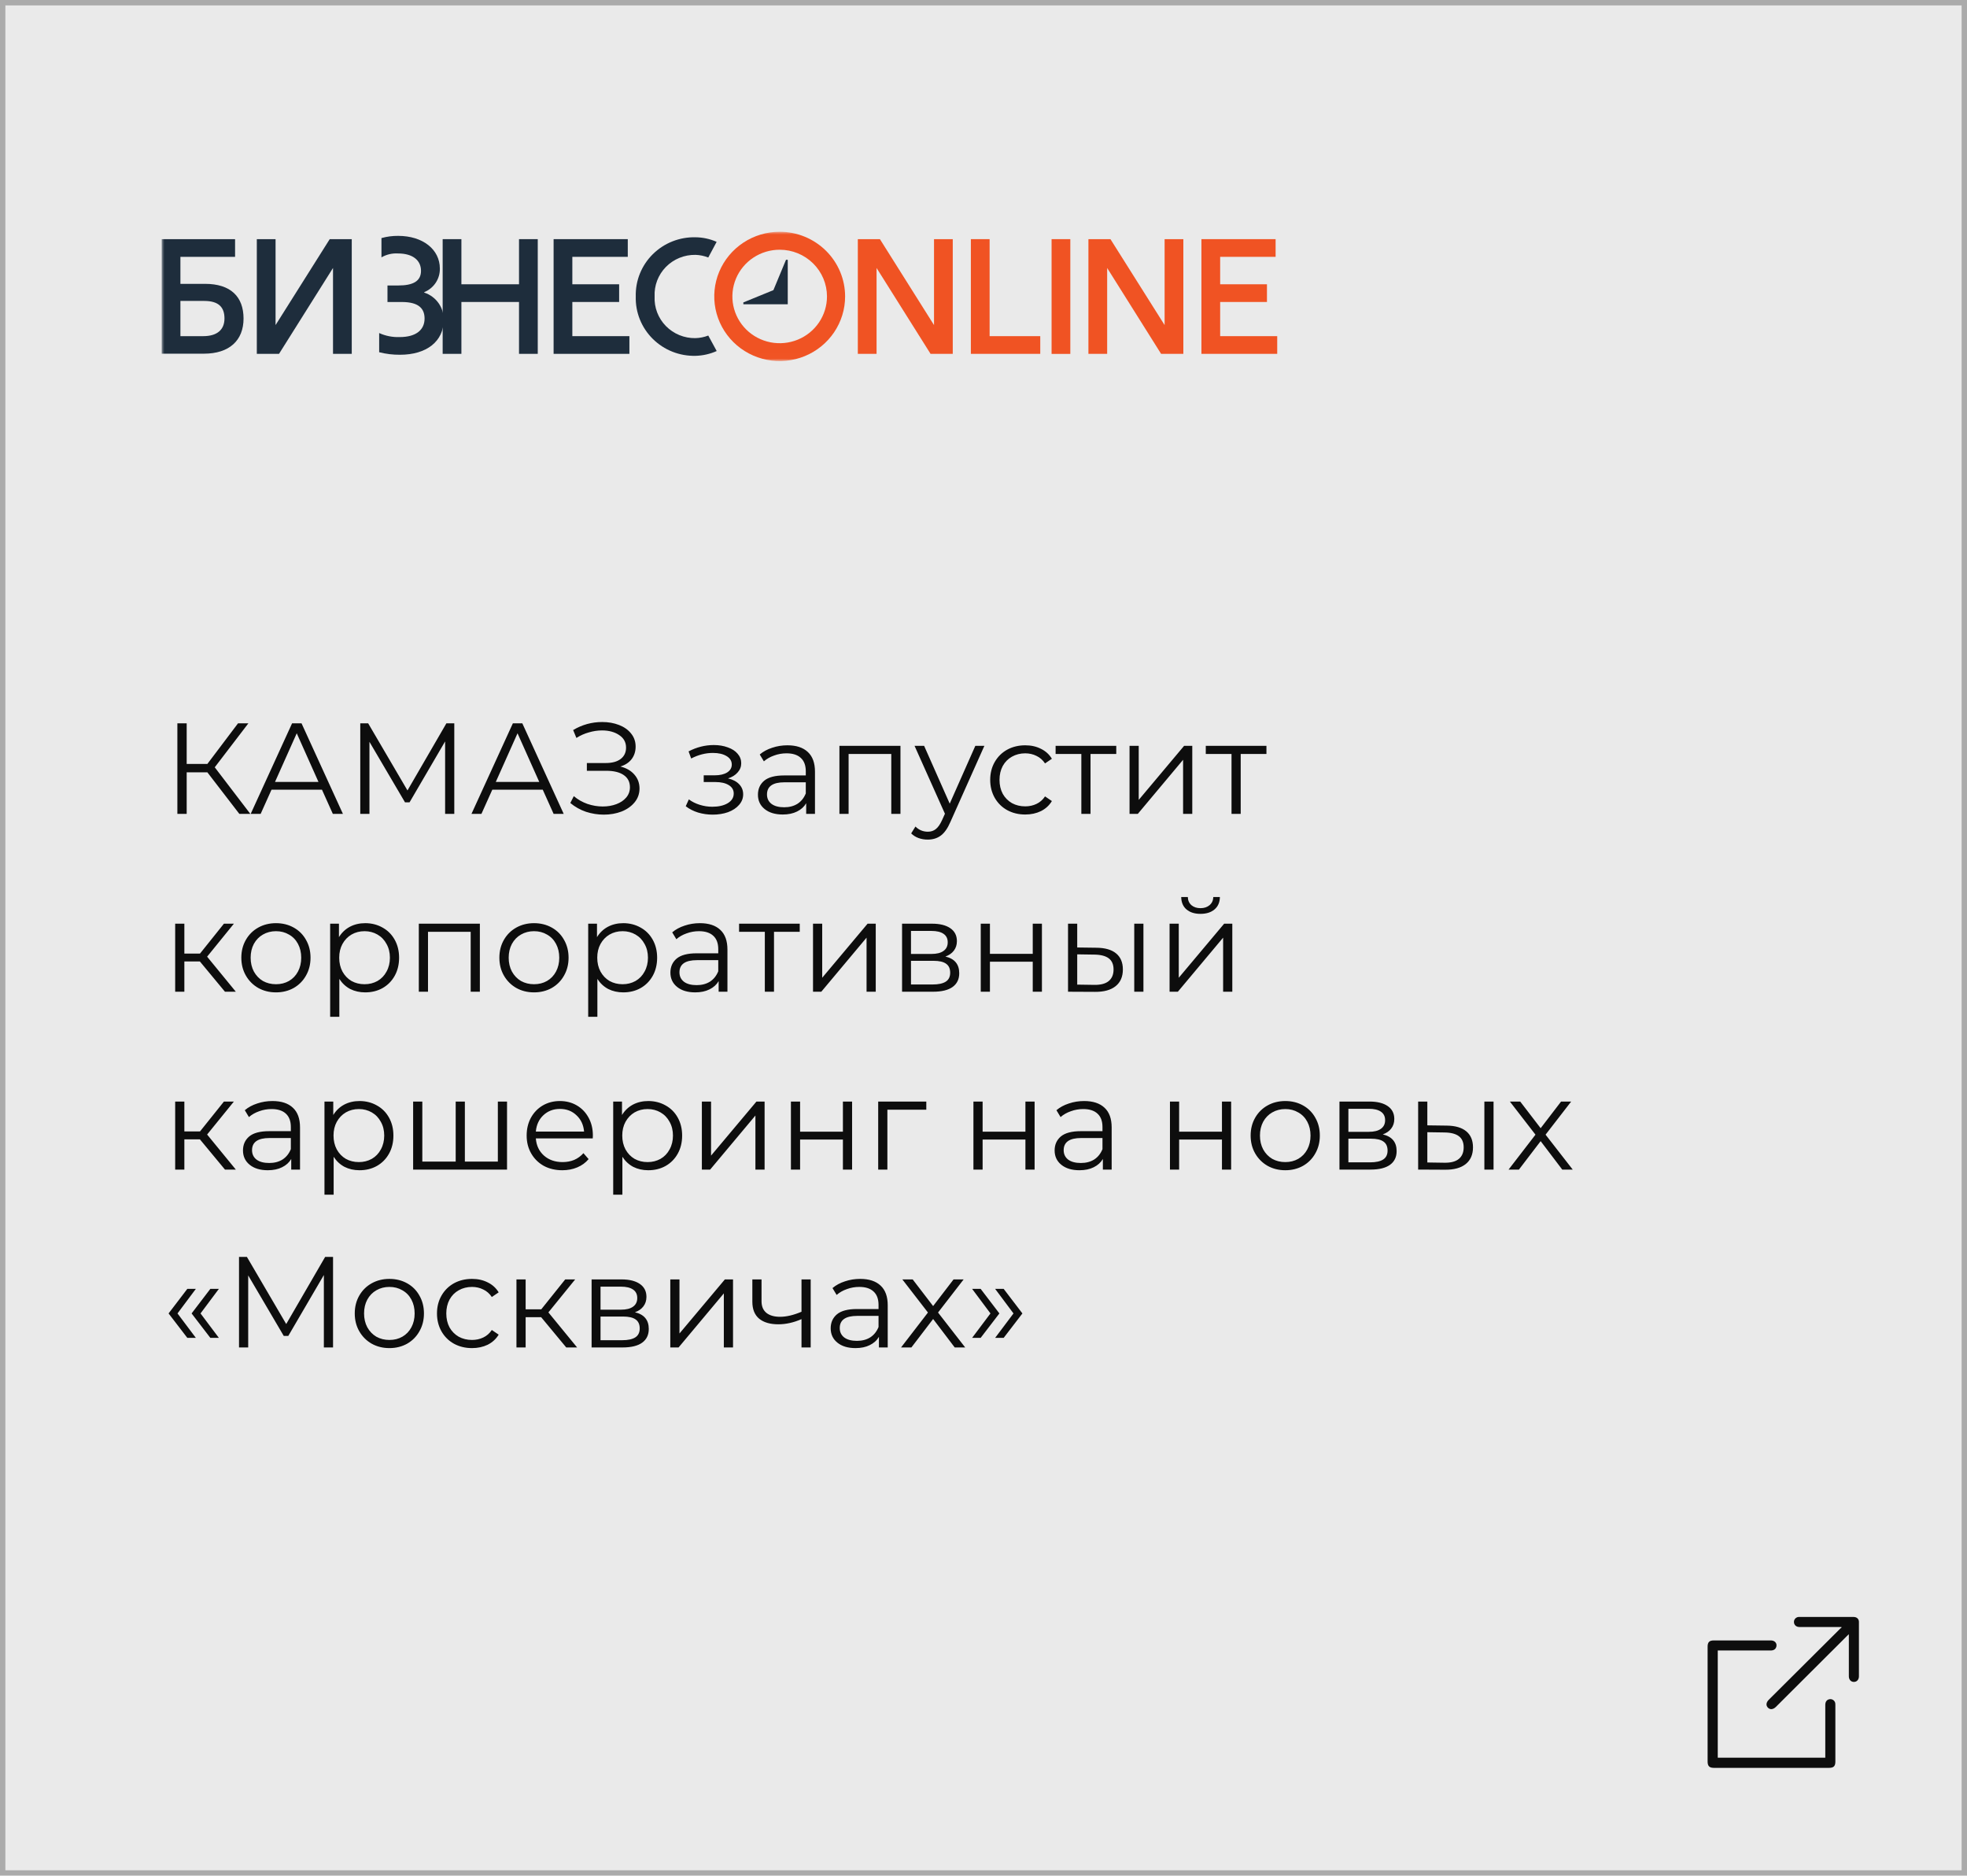 <?xml version="1.0" encoding="UTF-8"?> <svg xmlns="http://www.w3.org/2000/svg" width="365" height="348" viewBox="0 0 365 348" fill="none"><rect x="0.5" y="0.5" width="364" height="347" fill="#EAEAEA" stroke="#ABABAB"></rect><path d="M38.482 143.296H34.642V151H32.914V134.2H34.642V141.736H38.482L44.17 134.2H46.09L39.85 142.36L46.45 151H44.41L38.482 143.296ZM59.744 146.512H50.384L48.368 151H46.52L54.2 134.2H55.952L63.632 151H61.76L59.744 146.512ZM59.096 145.072L55.064 136.048L51.032 145.072H59.096ZM84.299 134.2V151H82.596V137.56L75.996 148.864H75.156L68.555 137.632V151H66.852V134.2H68.316L75.612 146.656L82.835 134.2H84.299ZM100.713 146.512H91.353L89.337 151H87.489L95.169 134.2H96.921L104.601 151H102.729L100.713 146.512ZM100.065 145.072L96.033 136.048L92.001 145.072H100.065ZM115.116 142.216C116.22 142.488 117.084 142.984 117.708 143.704C118.348 144.424 118.668 145.288 118.668 146.296C118.668 147.272 118.364 148.128 117.756 148.864C117.148 149.6 116.34 150.168 115.332 150.568C114.324 150.952 113.228 151.144 112.044 151.144C110.924 151.144 109.82 150.968 108.732 150.616C107.66 150.248 106.692 149.704 105.828 148.984L106.476 147.712C107.212 148.336 108.052 148.816 108.996 149.152C109.94 149.472 110.892 149.632 111.852 149.632C112.764 149.632 113.604 149.488 114.372 149.2C115.14 148.912 115.748 148.504 116.196 147.976C116.66 147.432 116.892 146.792 116.892 146.056C116.892 145.08 116.508 144.328 115.74 143.8C114.972 143.272 113.892 143.008 112.5 143.008H108.9V141.568H112.404C113.588 141.568 114.508 141.32 115.164 140.824C115.836 140.312 116.172 139.608 116.172 138.712C116.172 137.72 115.748 136.944 114.9 136.384C114.052 135.808 112.988 135.52 111.708 135.52C110.908 135.52 110.1 135.64 109.284 135.88C108.468 136.104 107.692 136.448 106.956 136.912L106.356 135.448C108.02 134.456 109.82 133.96 111.756 133.96C112.892 133.96 113.932 134.144 114.876 134.512C115.82 134.88 116.564 135.408 117.108 136.096C117.668 136.784 117.948 137.592 117.948 138.52C117.948 139.416 117.7 140.192 117.204 140.848C116.708 141.488 116.012 141.944 115.116 142.216ZM135.095 144.424C135.991 144.632 136.679 144.992 137.159 145.504C137.655 146.016 137.903 146.64 137.903 147.376C137.903 148.112 137.647 148.768 137.135 149.344C136.639 149.92 135.959 150.368 135.095 150.688C134.231 150.992 133.279 151.144 132.239 151.144C131.327 151.144 130.431 151.016 129.551 150.76C128.671 150.488 127.903 150.096 127.247 149.584L127.823 148.312C128.399 148.744 129.071 149.08 129.839 149.32C130.607 149.56 131.383 149.68 132.167 149.68C133.335 149.68 134.287 149.464 135.023 149.032C135.775 148.584 136.151 147.984 136.151 147.232C136.151 146.56 135.847 146.04 135.239 145.672C134.631 145.288 133.799 145.096 132.743 145.096H130.583V143.848H132.647C133.591 143.848 134.351 143.672 134.927 143.32C135.503 142.952 135.791 142.464 135.791 141.856C135.791 141.184 135.463 140.656 134.807 140.272C134.167 139.888 133.327 139.696 132.287 139.696C130.927 139.696 129.583 140.04 128.255 140.728L127.775 139.408C129.279 138.624 130.839 138.232 132.455 138.232C133.415 138.232 134.279 138.376 135.047 138.664C135.831 138.936 136.439 139.328 136.871 139.84C137.319 140.352 137.543 140.944 137.543 141.616C137.543 142.256 137.319 142.824 136.871 143.32C136.439 143.816 135.847 144.184 135.095 144.424ZM146.116 138.28C147.764 138.28 149.028 138.696 149.908 139.528C150.788 140.344 151.228 141.56 151.228 143.176V151H149.596V149.032C149.212 149.688 148.644 150.2 147.892 150.568C147.156 150.936 146.276 151.12 145.252 151.12C143.844 151.12 142.724 150.784 141.892 150.112C141.06 149.44 140.644 148.552 140.644 147.448C140.644 146.376 141.028 145.512 141.796 144.856C142.58 144.2 143.82 143.872 145.516 143.872H149.524V143.104C149.524 142.016 149.22 141.192 148.612 140.632C148.004 140.056 147.116 139.768 145.948 139.768C145.148 139.768 144.38 139.904 143.644 140.176C142.908 140.432 142.276 140.792 141.748 141.256L140.98 139.984C141.62 139.44 142.388 139.024 143.284 138.736C144.18 138.432 145.124 138.28 146.116 138.28ZM145.516 149.776C146.476 149.776 147.3 149.56 147.988 149.128C148.676 148.68 149.188 148.04 149.524 147.208V145.144H145.564C143.404 145.144 142.324 145.896 142.324 147.4C142.324 148.136 142.604 148.72 143.164 149.152C143.724 149.568 144.508 149.776 145.516 149.776ZM167.092 138.376V151H165.388V139.888H157.468V151H155.764V138.376H167.092ZM182.664 138.376L176.352 152.512C175.84 153.696 175.248 154.536 174.576 155.032C173.904 155.528 173.096 155.776 172.152 155.776C171.544 155.776 170.976 155.68 170.448 155.488C169.92 155.296 169.464 155.008 169.08 154.624L169.872 153.352C170.512 153.992 171.28 154.312 172.176 154.312C172.752 154.312 173.24 154.152 173.64 153.832C174.056 153.512 174.44 152.968 174.792 152.2L175.344 150.976L169.704 138.376H171.48L176.232 149.104L180.984 138.376H182.664ZM190.247 151.12C188.999 151.12 187.879 150.848 186.887 150.304C185.911 149.76 185.143 149 184.583 148.024C184.023 147.032 183.743 145.92 183.743 144.688C183.743 143.456 184.023 142.352 184.583 141.376C185.143 140.4 185.911 139.64 186.887 139.096C187.879 138.552 188.999 138.28 190.247 138.28C191.335 138.28 192.303 138.496 193.151 138.928C194.015 139.344 194.695 139.96 195.191 140.776L193.919 141.64C193.503 141.016 192.975 140.552 192.335 140.248C191.695 139.928 190.999 139.768 190.247 139.768C189.335 139.768 188.511 139.976 187.775 140.392C187.055 140.792 186.487 141.368 186.071 142.12C185.671 142.872 185.471 143.728 185.471 144.688C185.471 145.664 185.671 146.528 186.071 147.28C186.487 148.016 187.055 148.592 187.775 149.008C188.511 149.408 189.335 149.608 190.247 149.608C190.999 149.608 191.695 149.456 192.335 149.152C192.975 148.848 193.503 148.384 193.919 147.76L195.191 148.624C194.695 149.44 194.015 150.064 193.151 150.496C192.287 150.912 191.319 151.12 190.247 151.12ZM207.136 139.888H202.36V151H200.656V139.888H195.88V138.376H207.136V139.888ZM209.6 138.376H211.304V148.408L219.728 138.376H221.24V151H219.536V140.968L211.136 151H209.6V138.376ZM235.003 139.888H230.227V151H228.523V139.888H223.747V138.376H235.003V139.888ZM37.09 178.384H34.21V184H32.506V171.376H34.21V176.92H37.114L41.554 171.376H43.402L38.434 177.496L43.762 184H41.746L37.09 178.384ZM51.214 184.12C49.998 184.12 48.902 183.848 47.926 183.304C46.95 182.744 46.182 181.976 45.622 181C45.062 180.024 44.782 178.92 44.782 177.688C44.782 176.456 45.062 175.352 45.622 174.376C46.182 173.4 46.95 172.64 47.926 172.096C48.902 171.552 49.998 171.28 51.214 171.28C52.43 171.28 53.526 171.552 54.502 172.096C55.478 172.64 56.238 173.4 56.782 174.376C57.342 175.352 57.622 176.456 57.622 177.688C57.622 178.92 57.342 180.024 56.782 181C56.238 181.976 55.478 182.744 54.502 183.304C53.526 183.848 52.43 184.12 51.214 184.12ZM51.214 182.608C52.11 182.608 52.91 182.408 53.614 182.008C54.334 181.592 54.894 181.008 55.294 180.256C55.694 179.504 55.894 178.648 55.894 177.688C55.894 176.728 55.694 175.872 55.294 175.12C54.894 174.368 54.334 173.792 53.614 173.392C52.91 172.976 52.11 172.768 51.214 172.768C50.318 172.768 49.51 172.976 48.79 173.392C48.086 173.792 47.526 174.368 47.11 175.12C46.71 175.872 46.51 176.728 46.51 177.688C46.51 178.648 46.71 179.504 47.11 180.256C47.526 181.008 48.086 181.592 48.79 182.008C49.51 182.408 50.318 182.608 51.214 182.608ZM67.768 171.28C68.952 171.28 70.024 171.552 70.984 172.096C71.944 172.624 72.696 173.376 73.24 174.352C73.784 175.328 74.056 176.44 74.056 177.688C74.056 178.952 73.784 180.072 73.24 181.048C72.696 182.024 71.944 182.784 70.984 183.328C70.04 183.856 68.968 184.12 67.768 184.12C66.744 184.12 65.816 183.912 64.984 183.496C64.168 183.064 63.496 182.44 62.968 181.624V188.656H61.264V171.376H62.896V173.872C63.408 173.04 64.08 172.4 64.912 171.952C65.76 171.504 66.712 171.28 67.768 171.28ZM67.648 182.608C68.528 182.608 69.328 182.408 70.048 182.008C70.768 181.592 71.328 181.008 71.728 180.256C72.144 179.504 72.352 178.648 72.352 177.688C72.352 176.728 72.144 175.88 71.728 175.144C71.328 174.392 70.768 173.808 70.048 173.392C69.328 172.976 68.528 172.768 67.648 172.768C66.752 172.768 65.944 172.976 65.224 173.392C64.52 173.808 63.96 174.392 63.544 175.144C63.144 175.88 62.944 176.728 62.944 177.688C62.944 178.648 63.144 179.504 63.544 180.256C63.96 181.008 64.52 181.592 65.224 182.008C65.944 182.408 66.752 182.608 67.648 182.608ZM89.045 171.376V184H87.341V172.888H79.421V184H77.717V171.376H89.045ZM99.097 184.12C97.881 184.12 96.785 183.848 95.809 183.304C94.833 182.744 94.065 181.976 93.505 181C92.945 180.024 92.665 178.92 92.665 177.688C92.665 176.456 92.945 175.352 93.505 174.376C94.065 173.4 94.833 172.64 95.809 172.096C96.785 171.552 97.881 171.28 99.097 171.28C100.313 171.28 101.409 171.552 102.385 172.096C103.361 172.64 104.121 173.4 104.665 174.376C105.225 175.352 105.505 176.456 105.505 177.688C105.505 178.92 105.225 180.024 104.665 181C104.121 181.976 103.361 182.744 102.385 183.304C101.409 183.848 100.313 184.12 99.097 184.12ZM99.097 182.608C99.993 182.608 100.793 182.408 101.497 182.008C102.217 181.592 102.777 181.008 103.177 180.256C103.577 179.504 103.777 178.648 103.777 177.688C103.777 176.728 103.577 175.872 103.177 175.12C102.777 174.368 102.217 173.792 101.497 173.392C100.793 172.976 99.993 172.768 99.097 172.768C98.201 172.768 97.393 172.976 96.673 173.392C95.969 173.792 95.409 174.368 94.993 175.12C94.593 175.872 94.393 176.728 94.393 177.688C94.393 178.648 94.593 179.504 94.993 180.256C95.409 181.008 95.969 181.592 96.673 182.008C97.393 182.408 98.201 182.608 99.097 182.608ZM115.651 171.28C116.835 171.28 117.907 171.552 118.867 172.096C119.827 172.624 120.579 173.376 121.123 174.352C121.667 175.328 121.939 176.44 121.939 177.688C121.939 178.952 121.667 180.072 121.123 181.048C120.579 182.024 119.827 182.784 118.867 183.328C117.923 183.856 116.851 184.12 115.651 184.12C114.627 184.12 113.699 183.912 112.867 183.496C112.051 183.064 111.379 182.44 110.851 181.624V188.656H109.147V171.376H110.779V173.872C111.291 173.04 111.963 172.4 112.795 171.952C113.643 171.504 114.595 171.28 115.651 171.28ZM115.531 182.608C116.411 182.608 117.211 182.408 117.931 182.008C118.651 181.592 119.211 181.008 119.611 180.256C120.027 179.504 120.235 178.648 120.235 177.688C120.235 176.728 120.027 175.88 119.611 175.144C119.211 174.392 118.651 173.808 117.931 173.392C117.211 172.976 116.411 172.768 115.531 172.768C114.635 172.768 113.827 172.976 113.107 173.392C112.403 173.808 111.843 174.392 111.427 175.144C111.027 175.88 110.827 176.728 110.827 177.688C110.827 178.648 111.027 179.504 111.427 180.256C111.843 181.008 112.403 181.592 113.107 182.008C113.827 182.408 114.635 182.608 115.531 182.608ZM129.873 171.28C131.521 171.28 132.785 171.696 133.665 172.528C134.545 173.344 134.985 174.56 134.985 176.176V184H133.353V182.032C132.969 182.688 132.401 183.2 131.649 183.568C130.913 183.936 130.033 184.12 129.009 184.12C127.601 184.12 126.481 183.784 125.649 183.112C124.817 182.44 124.401 181.552 124.401 180.448C124.401 179.376 124.785 178.512 125.553 177.856C126.337 177.2 127.577 176.872 129.273 176.872H133.281V176.104C133.281 175.016 132.977 174.192 132.369 173.632C131.761 173.056 130.873 172.768 129.705 172.768C128.905 172.768 128.137 172.904 127.401 173.176C126.665 173.432 126.033 173.792 125.505 174.256L124.737 172.984C125.377 172.44 126.145 172.024 127.041 171.736C127.937 171.432 128.881 171.28 129.873 171.28ZM129.273 182.776C130.233 182.776 131.057 182.56 131.745 182.128C132.433 181.68 132.945 181.04 133.281 180.208V178.144H129.321C127.161 178.144 126.081 178.896 126.081 180.4C126.081 181.136 126.361 181.72 126.921 182.152C127.481 182.568 128.265 182.776 129.273 182.776ZM148.402 172.888H143.626V184H141.922V172.888H137.146V171.376H148.402V172.888ZM150.865 171.376H152.569V181.408L160.993 171.376H162.505V184H160.801V173.968L152.401 184H150.865V171.376ZM175.429 177.472C177.141 177.872 177.997 178.904 177.997 180.568C177.997 181.672 177.589 182.52 176.773 183.112C175.957 183.704 174.741 184 173.125 184H167.389V171.376H172.957C174.397 171.376 175.525 171.656 176.341 172.216C177.157 172.776 177.565 173.576 177.565 174.616C177.565 175.304 177.373 175.896 176.989 176.392C176.621 176.872 176.101 177.232 175.429 177.472ZM169.045 176.992H172.837C173.813 176.992 174.557 176.808 175.069 176.44C175.597 176.072 175.861 175.536 175.861 174.832C175.861 174.128 175.597 173.6 175.069 173.248C174.557 172.896 173.813 172.72 172.837 172.72H169.045V176.992ZM173.053 182.656C174.141 182.656 174.957 182.48 175.501 182.128C176.045 181.776 176.317 181.224 176.317 180.472C176.317 179.72 176.069 179.168 175.573 178.816C175.077 178.448 174.293 178.264 173.221 178.264H169.045V182.656H173.053ZM181.99 171.376H183.694V176.968H191.638V171.376H193.342V184H191.638V178.432H183.694V184H181.99V171.376ZM203.49 175.84C205.074 175.856 206.282 176.208 207.114 176.896C207.946 177.584 208.362 178.576 208.362 179.872C208.362 181.216 207.914 182.248 207.018 182.968C206.122 183.688 204.842 184.04 203.178 184.024L198.186 184V171.376H199.89V175.792L203.49 175.84ZM210.474 171.376H212.178V184H210.474V171.376ZM203.082 182.728C204.25 182.744 205.13 182.512 205.722 182.032C206.33 181.536 206.634 180.816 206.634 179.872C206.634 178.944 206.338 178.256 205.746 177.808C205.154 177.36 204.266 177.128 203.082 177.112L199.89 177.064V182.68L203.082 182.728ZM217.029 171.376H218.733V181.408L227.157 171.376H228.669V184H226.965V173.968L218.565 184H217.029V171.376ZM222.765 169.552C221.677 169.552 220.813 169.28 220.173 168.736C219.533 168.192 219.205 167.424 219.189 166.432H220.413C220.429 167.056 220.653 167.56 221.085 167.944C221.517 168.312 222.077 168.496 222.765 168.496C223.453 168.496 224.013 168.312 224.445 167.944C224.893 167.56 225.125 167.056 225.141 166.432H226.365C226.349 167.424 226.013 168.192 225.357 168.736C224.717 169.28 223.853 169.552 222.765 169.552ZM37.09 211.384H34.21V217H32.506V204.376H34.21V209.92H37.114L41.554 204.376H43.402L38.434 210.496L43.762 217H41.746L37.09 211.384ZM50.561 204.28C52.209 204.28 53.473 204.696 54.353 205.528C55.233 206.344 55.673 207.56 55.673 209.176V217H54.041V215.032C53.657 215.688 53.089 216.2 52.337 216.568C51.601 216.936 50.721 217.12 49.697 217.12C48.289 217.12 47.169 216.784 46.337 216.112C45.505 215.44 45.089 214.552 45.089 213.448C45.089 212.376 45.473 211.512 46.241 210.856C47.025 210.2 48.265 209.872 49.961 209.872H53.969V209.104C53.969 208.016 53.665 207.192 53.057 206.632C52.449 206.056 51.561 205.768 50.393 205.768C49.593 205.768 48.825 205.904 48.089 206.176C47.353 206.432 46.721 206.792 46.193 207.256L45.425 205.984C46.065 205.44 46.833 205.024 47.729 204.736C48.625 204.432 49.569 204.28 50.561 204.28ZM49.961 215.776C50.921 215.776 51.745 215.56 52.433 215.128C53.121 214.68 53.633 214.04 53.969 213.208V211.144H50.009C47.849 211.144 46.769 211.896 46.769 213.4C46.769 214.136 47.049 214.72 47.609 215.152C48.169 215.568 48.953 215.776 49.961 215.776ZM66.713 204.28C67.897 204.28 68.969 204.552 69.929 205.096C70.889 205.624 71.641 206.376 72.185 207.352C72.729 208.328 73.001 209.44 73.001 210.688C73.001 211.952 72.729 213.072 72.185 214.048C71.641 215.024 70.889 215.784 69.929 216.328C68.985 216.856 67.913 217.12 66.713 217.12C65.689 217.12 64.761 216.912 63.929 216.496C63.113 216.064 62.441 215.44 61.913 214.624V221.656H60.209V204.376H61.841V206.872C62.353 206.04 63.025 205.4 63.857 204.952C64.705 204.504 65.657 204.28 66.713 204.28ZM66.593 215.608C67.473 215.608 68.273 215.408 68.993 215.008C69.713 214.592 70.273 214.008 70.673 213.256C71.089 212.504 71.297 211.648 71.297 210.688C71.297 209.728 71.089 208.88 70.673 208.144C70.273 207.392 69.713 206.808 68.993 206.392C68.273 205.976 67.473 205.768 66.593 205.768C65.697 205.768 64.889 205.976 64.169 206.392C63.465 206.808 62.905 207.392 62.489 208.144C62.089 208.88 61.889 209.728 61.889 210.688C61.889 211.648 62.089 212.504 62.489 213.256C62.905 214.008 63.465 214.592 64.169 215.008C64.889 215.408 65.697 215.608 66.593 215.608ZM94.086 204.376V217H76.662V204.376H78.366V215.512H84.558V204.376H86.262V215.512H92.382V204.376H94.086ZM109.991 211.216H99.431C99.527 212.528 100.031 213.592 100.943 214.408C101.855 215.208 103.007 215.608 104.399 215.608C105.183 215.608 105.903 215.472 106.559 215.2C107.215 214.912 107.783 214.496 108.263 213.952L109.223 215.056C108.663 215.728 107.959 216.24 107.111 216.592C106.279 216.944 105.359 217.12 104.351 217.12C103.055 217.12 101.903 216.848 100.895 216.304C99.903 215.744 99.127 214.976 98.567 214C98.007 213.024 97.727 211.92 97.727 210.688C97.727 209.456 97.991 208.352 98.519 207.376C99.063 206.4 99.799 205.64 100.727 205.096C101.671 204.552 102.727 204.28 103.895 204.28C105.063 204.28 106.111 204.552 107.039 205.096C107.967 205.64 108.695 206.4 109.223 207.376C109.751 208.336 110.015 209.44 110.015 210.688L109.991 211.216ZM103.895 205.744C102.679 205.744 101.655 206.136 100.823 206.92C100.007 207.688 99.543 208.696 99.431 209.944H108.383C108.271 208.696 107.799 207.688 106.967 206.92C106.151 206.136 105.127 205.744 103.895 205.744ZM120.291 204.28C121.475 204.28 122.547 204.552 123.507 205.096C124.467 205.624 125.219 206.376 125.763 207.352C126.307 208.328 126.579 209.44 126.579 210.688C126.579 211.952 126.307 213.072 125.763 214.048C125.219 215.024 124.467 215.784 123.507 216.328C122.563 216.856 121.491 217.12 120.291 217.12C119.267 217.12 118.339 216.912 117.507 216.496C116.691 216.064 116.019 215.44 115.491 214.624V221.656H113.787V204.376H115.419V206.872C115.931 206.04 116.603 205.4 117.435 204.952C118.283 204.504 119.235 204.28 120.291 204.28ZM120.171 215.608C121.051 215.608 121.851 215.408 122.571 215.008C123.291 214.592 123.851 214.008 124.251 213.256C124.667 212.504 124.875 211.648 124.875 210.688C124.875 209.728 124.667 208.88 124.251 208.144C123.851 207.392 123.291 206.808 122.571 206.392C121.851 205.976 121.051 205.768 120.171 205.768C119.275 205.768 118.467 205.976 117.747 206.392C117.043 206.808 116.483 207.392 116.067 208.144C115.667 208.88 115.467 209.728 115.467 210.688C115.467 211.648 115.667 212.504 116.067 213.256C116.483 214.008 117.043 214.592 117.747 215.008C118.467 215.408 119.275 215.608 120.171 215.608ZM130.24 204.376H131.944V214.408L140.368 204.376H141.88V217H140.176V206.968L131.776 217H130.24V204.376ZM146.764 204.376H148.468V209.968H156.412V204.376H158.116V217H156.412V211.432H148.468V217H146.764V204.376ZM171.887 205.888H164.663V217H162.959V204.376H171.887V205.888ZM180.631 204.376H182.335V209.968H190.279V204.376H191.983V217H190.279V211.432H182.335V217H180.631V204.376ZM201.17 204.28C202.818 204.28 204.082 204.696 204.962 205.528C205.842 206.344 206.282 207.56 206.282 209.176V217H204.65V215.032C204.266 215.688 203.698 216.2 202.946 216.568C202.21 216.936 201.33 217.12 200.306 217.12C198.898 217.12 197.778 216.784 196.946 216.112C196.114 215.44 195.698 214.552 195.698 213.448C195.698 212.376 196.082 211.512 196.85 210.856C197.634 210.2 198.874 209.872 200.57 209.872H204.578V209.104C204.578 208.016 204.274 207.192 203.666 206.632C203.058 206.056 202.17 205.768 201.002 205.768C200.202 205.768 199.434 205.904 198.698 206.176C197.962 206.432 197.33 206.792 196.802 207.256L196.034 205.984C196.674 205.44 197.442 205.024 198.338 204.736C199.234 204.432 200.178 204.28 201.17 204.28ZM200.57 215.776C201.53 215.776 202.354 215.56 203.042 215.128C203.73 214.68 204.242 214.04 204.578 213.208V211.144H200.618C198.458 211.144 197.378 211.896 197.378 213.4C197.378 214.136 197.658 214.72 198.218 215.152C198.778 215.568 199.562 215.776 200.57 215.776ZM217.1 204.376H218.804V209.968H226.748V204.376H228.452V217H226.748V211.432H218.804V217H217.1V204.376ZM238.503 217.12C237.287 217.12 236.191 216.848 235.215 216.304C234.239 215.744 233.471 214.976 232.911 214C232.351 213.024 232.071 211.92 232.071 210.688C232.071 209.456 232.351 208.352 232.911 207.376C233.471 206.4 234.239 205.64 235.215 205.096C236.191 204.552 237.287 204.28 238.503 204.28C239.719 204.28 240.815 204.552 241.791 205.096C242.767 205.64 243.527 206.4 244.071 207.376C244.631 208.352 244.911 209.456 244.911 210.688C244.911 211.92 244.631 213.024 244.071 214C243.527 214.976 242.767 215.744 241.791 216.304C240.815 216.848 239.719 217.12 238.503 217.12ZM238.503 215.608C239.399 215.608 240.199 215.408 240.903 215.008C241.623 214.592 242.183 214.008 242.583 213.256C242.983 212.504 243.183 211.648 243.183 210.688C243.183 209.728 242.983 208.872 242.583 208.12C242.183 207.368 241.623 206.792 240.903 206.392C240.199 205.976 239.399 205.768 238.503 205.768C237.607 205.768 236.799 205.976 236.079 206.392C235.375 206.792 234.815 207.368 234.399 208.12C233.999 208.872 233.799 209.728 233.799 210.688C233.799 211.648 233.999 212.504 234.399 213.256C234.815 214.008 235.375 214.592 236.079 215.008C236.799 215.408 237.607 215.608 238.503 215.608ZM256.593 210.472C258.305 210.872 259.161 211.904 259.161 213.568C259.161 214.672 258.753 215.52 257.937 216.112C257.121 216.704 255.905 217 254.289 217H248.553V204.376H254.121C255.561 204.376 256.689 204.656 257.505 205.216C258.321 205.776 258.729 206.576 258.729 207.616C258.729 208.304 258.537 208.896 258.153 209.392C257.785 209.872 257.265 210.232 256.593 210.472ZM250.209 209.992H254.001C254.977 209.992 255.721 209.808 256.233 209.44C256.761 209.072 257.025 208.536 257.025 207.832C257.025 207.128 256.761 206.6 256.233 206.248C255.721 205.896 254.977 205.72 254.001 205.72H250.209V209.992ZM254.217 215.656C255.305 215.656 256.121 215.48 256.665 215.128C257.209 214.776 257.481 214.224 257.481 213.472C257.481 212.72 257.233 212.168 256.737 211.816C256.241 211.448 255.457 211.264 254.385 211.264H250.209V215.656H254.217ZM268.458 208.84C270.042 208.856 271.25 209.208 272.082 209.896C272.914 210.584 273.33 211.576 273.33 212.872C273.33 214.216 272.882 215.248 271.986 215.968C271.09 216.688 269.81 217.04 268.146 217.024L263.154 217V204.376H264.858V208.792L268.458 208.84ZM275.442 204.376H277.146V217H275.442V204.376ZM268.05 215.728C269.218 215.744 270.098 215.512 270.69 215.032C271.298 214.536 271.602 213.816 271.602 212.872C271.602 211.944 271.306 211.256 270.714 210.808C270.122 210.36 269.234 210.128 268.05 210.112L264.858 210.064V215.68L268.05 215.728ZM289.894 217L285.886 211.72L281.854 217H279.934L284.926 210.52L280.174 204.376H282.094L285.886 209.32L289.678 204.376H291.55L286.798 210.52L291.838 217H289.894ZM31.282 243.688L34.762 239.128H36.346L32.938 243.688L36.346 248.224H34.762L31.282 243.688ZM35.554 243.688L39.034 239.128H40.618L37.21 243.688L40.618 248.224H39.034L35.554 243.688ZM61.8 233.2V250H60.096V236.56L53.495 247.864H52.656L46.056 236.632V250H44.352V233.2H45.816L53.111 245.656L60.336 233.2H61.8ZM72.261 250.12C71.045 250.12 69.949 249.848 68.973 249.304C67.997 248.744 67.229 247.976 66.669 247C66.109 246.024 65.829 244.92 65.829 243.688C65.829 242.456 66.109 241.352 66.669 240.376C67.229 239.4 67.997 238.64 68.973 238.096C69.949 237.552 71.045 237.28 72.261 237.28C73.477 237.28 74.573 237.552 75.549 238.096C76.525 238.64 77.285 239.4 77.829 240.376C78.389 241.352 78.669 242.456 78.669 243.688C78.669 244.92 78.389 246.024 77.829 247C77.285 247.976 76.525 248.744 75.549 249.304C74.573 249.848 73.477 250.12 72.261 250.12ZM72.261 248.608C73.157 248.608 73.957 248.408 74.661 248.008C75.381 247.592 75.941 247.008 76.341 246.256C76.741 245.504 76.941 244.648 76.941 243.688C76.941 242.728 76.741 241.872 76.341 241.12C75.941 240.368 75.381 239.792 74.661 239.392C73.957 238.976 73.157 238.768 72.261 238.768C71.365 238.768 70.557 238.976 69.837 239.392C69.133 239.792 68.573 240.368 68.157 241.12C67.757 241.872 67.557 242.728 67.557 243.688C67.557 244.648 67.757 245.504 68.157 246.256C68.573 247.008 69.133 247.592 69.837 248.008C70.557 248.408 71.365 248.608 72.261 248.608ZM87.591 250.12C86.343 250.12 85.223 249.848 84.231 249.304C83.255 248.76 82.487 248 81.927 247.024C81.367 246.032 81.087 244.92 81.087 243.688C81.087 242.456 81.367 241.352 81.927 240.376C82.487 239.4 83.255 238.64 84.231 238.096C85.223 237.552 86.343 237.28 87.591 237.28C88.679 237.28 89.647 237.496 90.495 237.928C91.359 238.344 92.039 238.96 92.535 239.776L91.263 240.64C90.847 240.016 90.319 239.552 89.679 239.248C89.039 238.928 88.343 238.768 87.591 238.768C86.679 238.768 85.855 238.976 85.119 239.392C84.399 239.792 83.831 240.368 83.415 241.12C83.015 241.872 82.815 242.728 82.815 243.688C82.815 244.664 83.015 245.528 83.415 246.28C83.831 247.016 84.399 247.592 85.119 248.008C85.855 248.408 86.679 248.608 87.591 248.608C88.343 248.608 89.039 248.456 89.679 248.152C90.319 247.848 90.847 247.384 91.263 246.76L92.535 247.624C92.039 248.44 91.359 249.064 90.495 249.496C89.631 249.912 88.663 250.12 87.591 250.12ZM100.418 244.384H97.538V250H95.834V237.376H97.538V242.92H100.442L104.882 237.376H106.73L101.762 243.496L107.09 250H105.074L100.418 244.384ZM117.819 243.472C119.531 243.872 120.387 244.904 120.387 246.568C120.387 247.672 119.979 248.52 119.163 249.112C118.347 249.704 117.131 250 115.515 250H109.779V237.376H115.347C116.787 237.376 117.915 237.656 118.731 238.216C119.547 238.776 119.955 239.576 119.955 240.616C119.955 241.304 119.763 241.896 119.379 242.392C119.011 242.872 118.491 243.232 117.819 243.472ZM111.435 242.992H115.227C116.203 242.992 116.947 242.808 117.459 242.44C117.987 242.072 118.251 241.536 118.251 240.832C118.251 240.128 117.987 239.6 117.459 239.248C116.947 238.896 116.203 238.72 115.227 238.72H111.435V242.992ZM115.443 248.656C116.531 248.656 117.347 248.48 117.891 248.128C118.435 247.776 118.707 247.224 118.707 246.472C118.707 245.72 118.459 245.168 117.963 244.816C117.467 244.448 116.683 244.264 115.611 244.264H111.435V248.656H115.443ZM124.381 237.376H126.085V247.408L134.509 237.376H136.021V250H134.317V239.968L125.917 250H124.381V237.376ZM150.432 237.376V250H148.728V244.744C147.272 245.384 145.84 245.704 144.432 245.704C142.912 245.704 141.728 245.36 140.88 244.672C140.032 243.968 139.608 242.92 139.608 241.528V237.376H141.312V241.432C141.312 242.376 141.616 243.096 142.224 243.592C142.832 244.072 143.672 244.312 144.744 244.312C145.928 244.312 147.256 244 148.728 243.376V237.376H150.432ZM159.616 237.28C161.264 237.28 162.528 237.696 163.408 238.528C164.288 239.344 164.728 240.56 164.728 242.176V250H163.096V248.032C162.712 248.688 162.144 249.2 161.392 249.568C160.656 249.936 159.776 250.12 158.752 250.12C157.344 250.12 156.224 249.784 155.392 249.112C154.56 248.44 154.144 247.552 154.144 246.448C154.144 245.376 154.528 244.512 155.296 243.856C156.08 243.2 157.32 242.872 159.016 242.872H163.024V242.104C163.024 241.016 162.72 240.192 162.112 239.632C161.504 239.056 160.616 238.768 159.448 238.768C158.648 238.768 157.88 238.904 157.144 239.176C156.408 239.432 155.776 239.792 155.248 240.256L154.48 238.984C155.12 238.44 155.888 238.024 156.784 237.736C157.68 237.432 158.624 237.28 159.616 237.28ZM159.016 248.776C159.976 248.776 160.8 248.56 161.488 248.128C162.176 247.68 162.688 247.04 163.024 246.208V244.144H159.064C156.904 244.144 155.824 244.896 155.824 246.4C155.824 247.136 156.104 247.72 156.664 248.152C157.224 248.568 158.008 248.776 159.016 248.776ZM177.16 250L173.152 244.72L169.12 250H167.2L172.192 243.52L167.44 237.376H169.36L173.152 242.32L176.944 237.376H178.816L174.064 243.52L179.104 250H177.16ZM180.385 248.224L183.793 243.688L180.385 239.128H181.969L185.449 243.688L181.969 248.224H180.385ZM184.657 248.224L188.065 243.688L184.657 239.128H186.241L189.721 243.688L186.241 248.224H184.657Z" fill="#0D0D0D"></path><path d="M318.751 306.227V326.115H338.703C338.703 325.991 338.703 325.869 338.703 325.747C338.703 322.608 338.703 319.468 338.703 316.327C338.703 315.726 338.981 315.354 339.488 315.263C340.013 315.169 340.514 315.547 340.565 316.077C340.575 316.183 340.574 316.291 340.574 316.397C340.574 319.878 340.574 323.358 340.574 326.838C340.574 327.679 340.25 328 339.408 328C332.282 328 325.156 328 318.031 328C317.199 328 316.868 327.668 316.868 326.832C316.868 319.726 316.868 312.619 316.868 305.513C316.868 304.685 317.189 304.36 318.009 304.36C321.547 304.36 325.086 304.359 328.625 304.36C329.327 304.36 329.777 304.876 329.625 305.503C329.537 305.865 329.304 306.099 328.941 306.184C328.791 306.219 328.632 306.224 328.476 306.224C325.357 306.226 322.237 306.225 319.119 306.225C319.004 306.225 318.889 306.225 318.751 306.225V306.227Z" fill="#0D0D0D"></path><path d="M341.694 301.867C341.59 301.867 341.487 301.867 341.383 301.867C338.888 301.867 336.393 301.868 333.898 301.866C333.29 301.866 332.875 301.463 332.889 300.9C332.901 300.436 333.261 300.052 333.728 300.005C333.796 299.998 333.864 300 333.933 300C337.256 300 340.58 300 343.904 300.002C344.029 300.002 344.159 300.011 344.278 300.043C344.696 300.157 344.946 300.491 344.946 300.922C344.946 304.286 344.946 307.648 344.946 311.012C344.946 311.629 344.559 312.057 344.009 312.055C343.462 312.054 343.075 311.625 343.075 311.009C343.075 308.53 343.075 306.052 343.075 303.573C343.075 303.47 343.075 303.366 343.075 303.206C342.955 303.317 342.878 303.385 342.806 303.457C338.388 307.863 333.97 312.268 329.552 316.674C329.043 317.181 328.475 317.245 328.067 316.84C327.657 316.434 327.717 315.864 328.224 315.36C332.638 310.965 337.051 306.57 341.467 302.175C341.549 302.094 341.646 302.026 341.736 301.951C341.722 301.923 341.708 301.895 341.695 301.867H341.694Z" fill="#0D0D0D"></path><path d="M99.787 44.37V65.651H96.31V56.028H85.618V65.651H82.141V44.37H85.618V52.745H96.31V44.37H99.787Z" fill="#1E2D3C"></path><mask id="mask0_15023_71104" style="mask-type:luminance" maskUnits="userSpaceOnUse" x="30" y="43" width="207" height="24"><path d="M237 43H30V66.99H237V43Z" fill="white"></path></mask><g mask="url(#mask0_15023_71104)"><path d="M129.048 62.736C128.027 62.753 127.014 62.562 126.07 62.177C125.127 61.791 124.274 61.218 123.564 60.493C122.854 59.769 122.302 58.908 121.942 57.964C121.582 57.02 121.422 56.013 121.472 55.005C121.423 53.999 121.585 52.993 121.945 52.05C122.306 51.108 122.858 50.248 123.568 49.525C124.278 48.801 125.131 48.229 126.073 47.844C127.016 47.459 128.028 47.268 129.048 47.285C129.864 47.309 130.67 47.475 131.428 47.776L132.981 44.871C131.752 44.328 130.424 44.04 129.079 44.023C127.609 43.986 126.148 44.245 124.783 44.784C123.418 45.324 122.179 46.131 121.14 47.159C120.101 48.186 119.285 49.411 118.74 50.761C118.196 52.109 117.935 53.554 117.973 55.005C117.931 56.46 118.188 57.907 118.731 59.26C119.273 60.613 120.089 61.842 121.128 62.872C122.168 63.903 123.409 64.714 124.776 65.255C126.143 65.796 127.607 66.056 129.079 66.019C130.43 65.983 131.76 65.68 132.991 65.129L131.428 62.256C130.659 62.554 129.843 62.716 129.017 62.736" fill="#1E2D3C"></path></g><path d="M176.795 44.37V65.651H172.676L162.657 49.719V65.651H159.18V44.37H163.278L173.318 60.313V53.277V44.37H176.795Z" fill="#F05323"></path><path d="M193.032 62.368V65.651H180.156V44.37H183.634V62.368H193.032Z" fill="#F05323"></path><path d="M198.61 44.37H195.133V65.661H198.61V44.37Z" fill="#F05323"></path><path d="M222.938 44.37V65.651H237.003V62.368H226.415V56.028H235.099V52.745H226.415V47.653H236.703V44.37H222.938Z" fill="#F05323"></path><mask id="mask1_15023_71104" style="mask-type:luminance" maskUnits="userSpaceOnUse" x="30" y="43" width="207" height="24"><path d="M237 43H30V66.99H237V43Z" fill="white"></path></mask><g mask="url(#mask1_15023_71104)"><path d="M153.456 54.995C153.458 56.711 152.945 58.388 151.982 59.816C151.019 61.243 149.649 62.356 148.046 63.014C146.442 63.672 144.677 63.845 142.974 63.512C141.27 63.178 139.706 62.353 138.477 61.141C137.249 59.928 136.412 58.383 136.072 56.701C135.733 55.019 135.906 53.274 136.57 51.689C137.234 50.104 138.359 48.749 139.802 47.796C141.246 46.843 142.943 46.334 144.68 46.334C147.006 46.334 149.236 47.246 150.882 48.87C152.528 50.494 153.454 52.697 153.456 54.995ZM144.68 43C142.278 43 139.931 43.703 137.935 45.022C135.938 46.34 134.382 48.213 133.463 50.405C132.544 52.597 132.304 55.008 132.772 57.335C133.241 59.662 134.397 61.8 136.095 63.477C137.793 65.155 139.956 66.297 142.311 66.76C144.666 67.223 147.107 66.985 149.326 66.077C151.544 65.169 153.44 63.632 154.774 61.659C156.108 59.687 156.82 57.368 156.82 54.995C156.817 51.815 155.537 48.765 153.261 46.516C150.985 44.267 147.899 43.003 144.68 43Z" fill="#F05323"></path></g><path d="M146.176 56.458H137.938V56.11L143.516 53.829L145.855 48.195H146.176V56.458Z" fill="#1E2D3C"></path><mask id="mask2_15023_71104" style="mask-type:luminance" maskUnits="userSpaceOnUse" x="30" y="43" width="207" height="24"><path d="M237 43H30V66.99H237V43Z" fill="white"></path></mask><g mask="url(#mask2_15023_71104)"><path d="M41.654 59.086C41.654 57.04 40.619 55.834 37.897 55.834H33.478V62.368H37.711C40.391 62.368 41.654 61.09 41.654 59.086ZM45.194 59.086C45.194 63.176 42.544 65.62 37.835 65.62H30V44.37H43.621V47.653H33.478V52.663H38.052C42.793 52.663 45.194 55.036 45.194 59.116" fill="#1E2D3C"></path><path d="M78.722 54.203C79.595 53.847 80.339 53.239 80.856 52.458C81.373 51.677 81.64 50.76 81.62 49.827C81.62 46.268 78.443 43.763 73.889 43.763C72.839 43.751 71.793 43.889 70.784 44.172V47.751C71.706 47.214 72.769 46.961 73.837 47.025C76.642 47.025 78.122 48.334 78.122 50.246C78.122 52.158 76.662 52.966 73.92 52.966H71.901V56.034H74.572C77.739 56.034 78.784 57.282 78.784 59.102C78.784 61.147 77.273 62.538 74.168 62.538C72.857 62.588 71.552 62.333 70.359 61.791V65.35C71.623 65.673 72.925 65.831 74.23 65.82C79.126 65.82 82.324 63.356 82.324 59.398C82.365 58.276 82.037 57.17 81.387 56.248C80.737 55.326 79.802 54.637 78.722 54.285" fill="#1E2D3C"></path></g><path d="M106.204 47.653V52.745H114.888V56.028H106.204V62.368H116.792V65.651H102.727V44.37H116.492V47.653H106.204Z" fill="#1E2D3C"></path><path d="M219.584 44.37V65.651H215.455L205.446 49.719V65.651H201.969V44.37H206.057L216.107 60.313V53.277V44.37H219.584Z" fill="#F05323"></path><path d="M47.656 44.37V65.651H51.776L61.794 49.719V65.651H65.272V44.37H61.184L51.134 60.313V53.277V44.37H47.656Z" fill="#1E2D3C"></path></svg> 